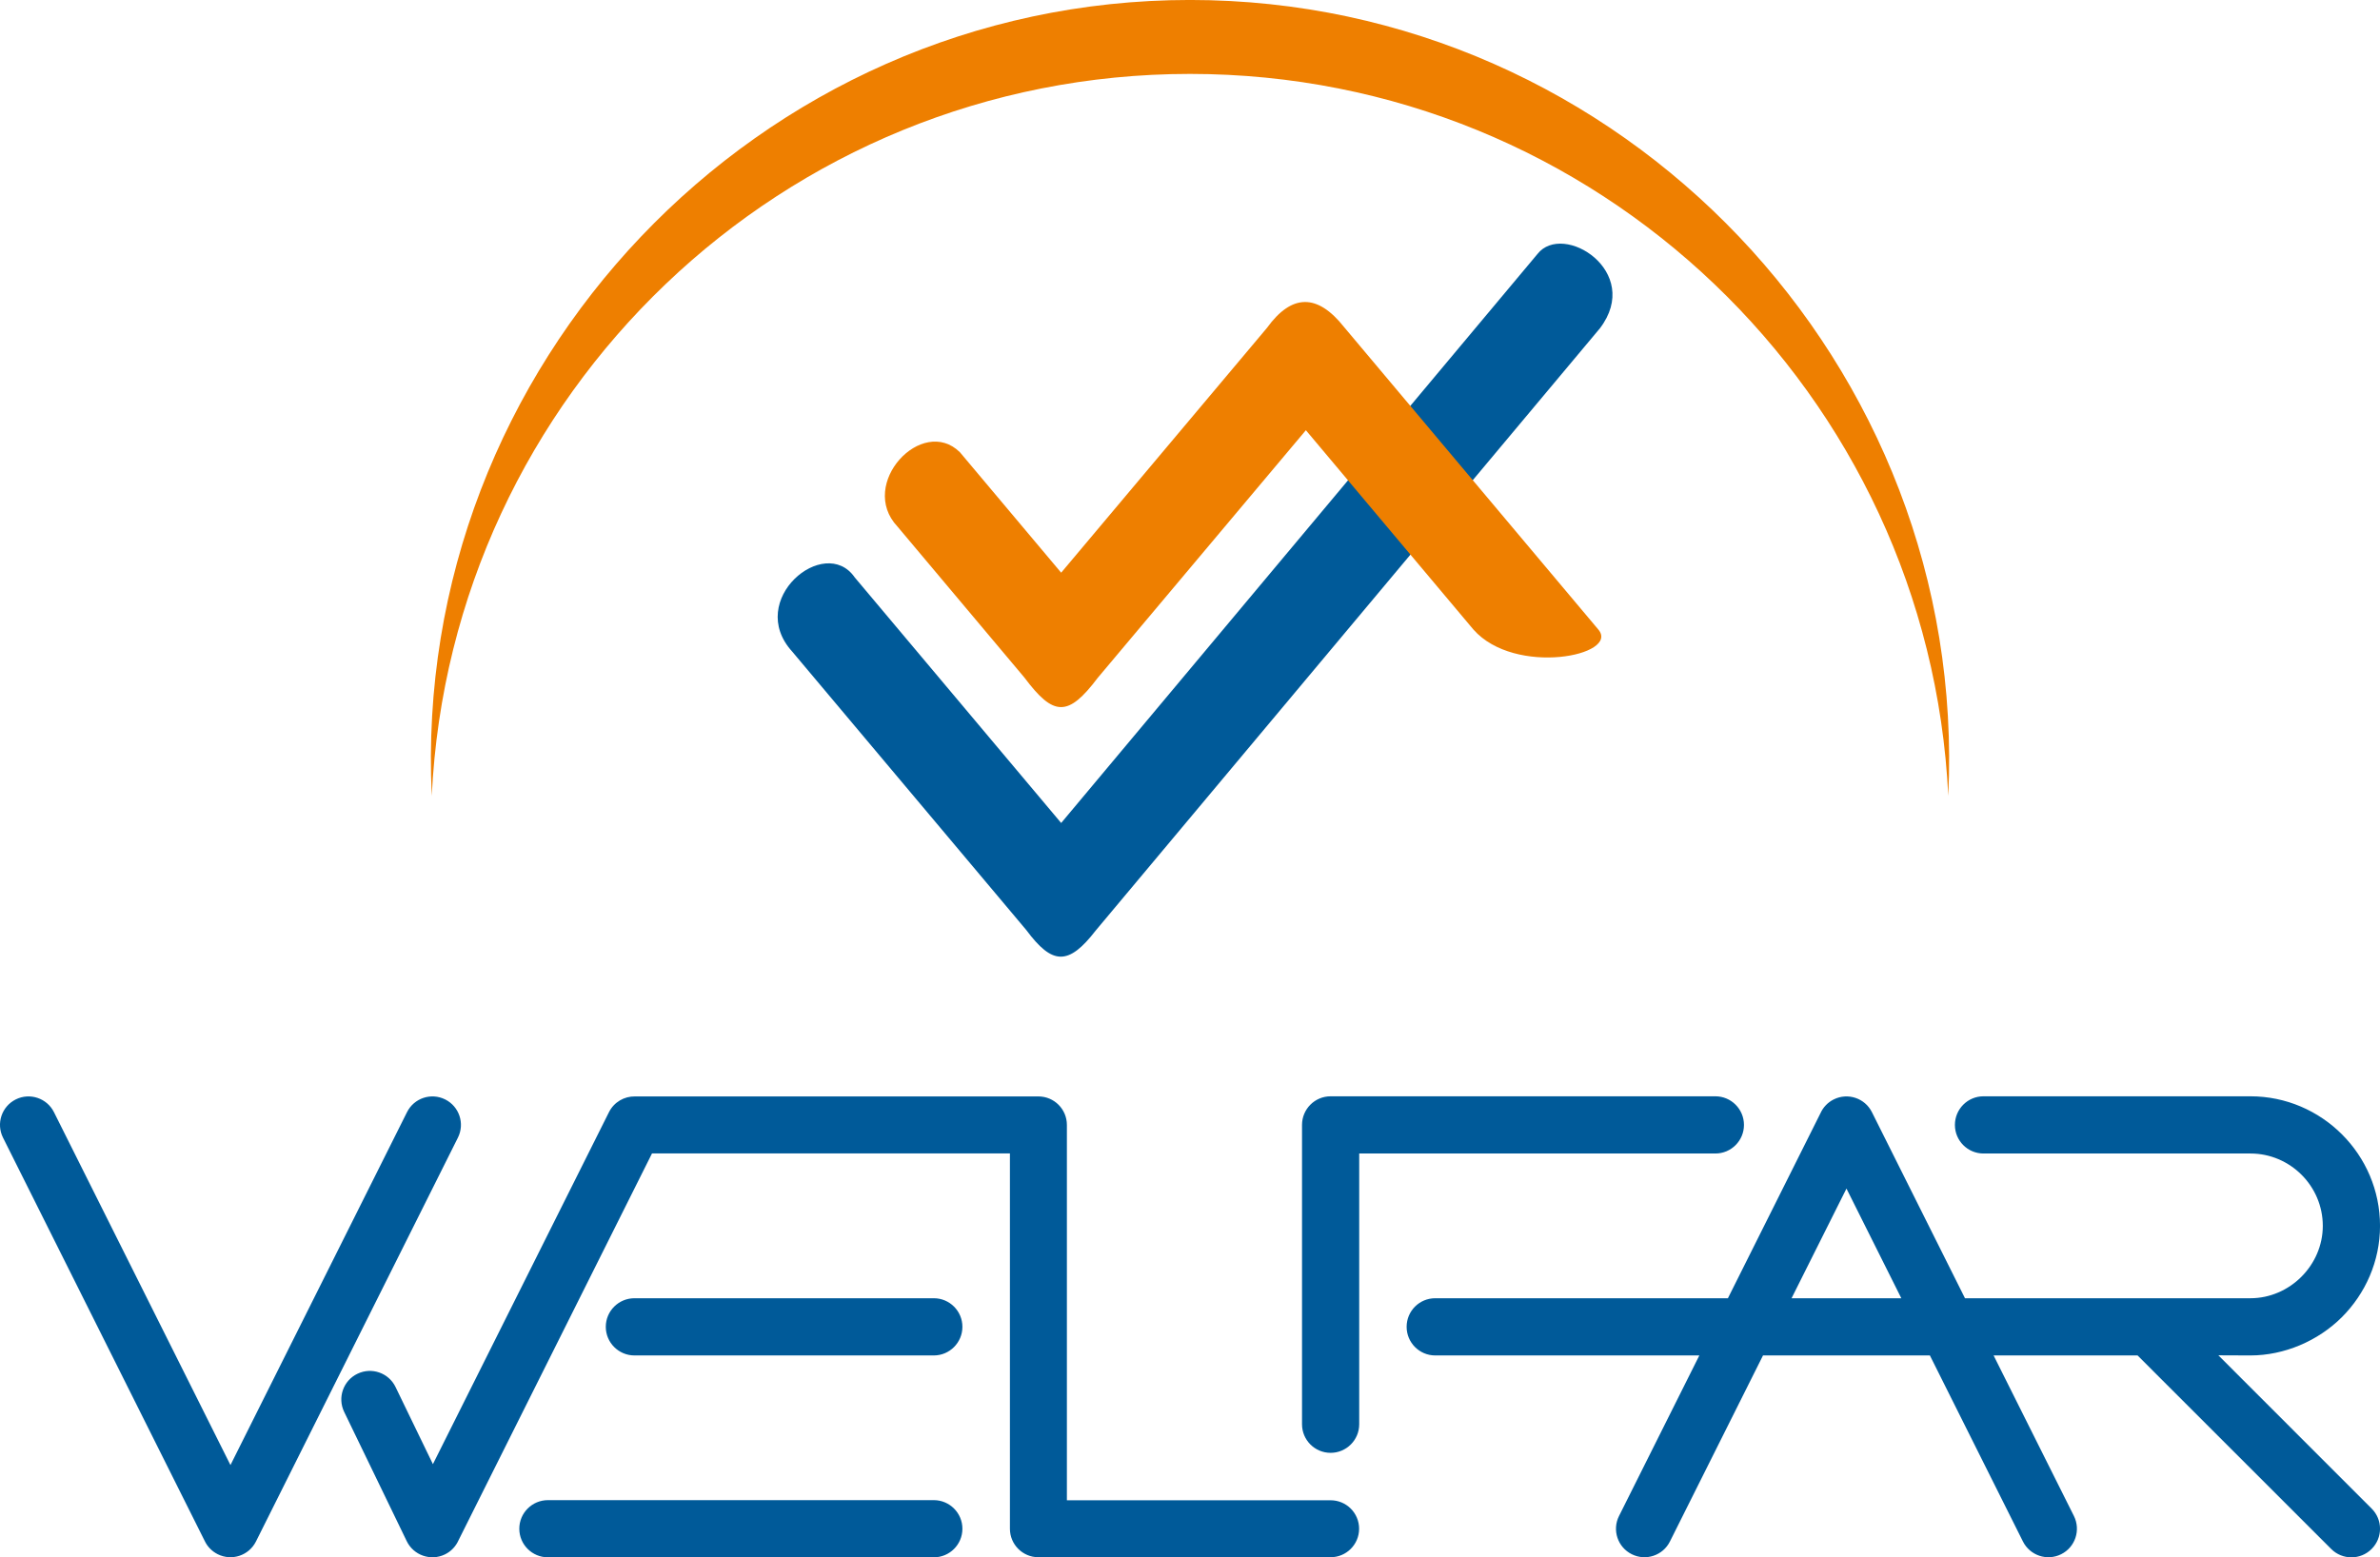 <?xml version="1.0" encoding="UTF-8"?>
<svg xmlns="http://www.w3.org/2000/svg" xmlns:xlink="http://www.w3.org/1999/xlink" width="290.97pt" height="190.45pt" viewBox="0 0 290.97 190.45" version="1.1">
<defs>
<clipPath id="clip1">
  <path d="M 0 134 L 290.969 134 L 290.969 190.449 L 0 190.449 Z M 0 134 "/>
</clipPath>
</defs>
<g id="surface1">
<g clip-path="url(#clip1)" clip-rule="nonzero">
<path style=" stroke:none;fill-rule:nonzero;fill:rgb(0%,35.3%,59.999%);fill-opacity:1;" d="M 42.074 172.66 C 41.238 170.922 41.965 168.836 43.703 168 C 45.434 167.164 47.52 167.887 48.359 169.625 L 52.926 179.055 L 74.449 136.012 C 75.07 134.77 76.332 134.059 77.641 134.086 L 126.949 134.086 C 128.875 134.086 130.434 135.645 130.434 137.57 L 130.434 183.473 L 162.676 183.473 C 164.598 183.473 166.16 185.031 166.16 186.953 C 166.16 188.879 164.598 190.438 162.676 190.438 L 126.949 190.438 C 125.027 190.438 123.469 188.879 123.469 186.953 L 123.469 141.051 L 79.715 141.051 L 56.059 188.363 C 55.73 189.098 55.164 189.723 54.387 190.098 C 52.652 190.934 50.562 190.207 49.723 188.469 Z M 166.172 174.176 C 166.172 176.105 164.605 177.672 162.676 177.672 C 160.742 177.672 159.18 176.105 159.18 174.176 L 159.18 137.57 C 159.18 135.637 160.742 134.07 162.676 134.07 L 209.715 134.07 C 211.645 134.07 213.211 135.637 213.211 137.57 C 213.211 139.5 211.645 141.066 209.715 141.066 L 166.172 141.066 Z M 242.492 141.066 C 240.562 141.066 239 139.5 239 137.57 C 239 135.637 240.562 134.07 242.492 134.07 L 275.125 134.07 C 283.844 134.07 290.973 141.195 290.973 149.914 C 290.973 154.242 289.184 158.203 286.309 161.082 C 283.387 164 279.258 165.762 275.125 165.762 L 271.211 165.746 L 289.945 184.484 C 291.316 185.848 291.316 188.062 289.945 189.43 C 288.582 190.793 286.367 190.793 285.004 189.43 L 261.332 165.762 L 243.73 165.762 L 253.551 185.398 C 254.406 187.117 253.715 189.211 251.992 190.07 C 250.27 190.93 248.18 190.234 247.316 188.512 L 235.941 165.762 L 215.539 165.762 L 204.16 188.512 C 203.305 190.234 201.207 190.93 199.492 190.07 C 197.77 189.211 197.07 187.117 197.934 185.398 L 207.754 165.762 L 175.465 165.762 C 173.531 165.762 171.969 164.191 171.969 162.262 C 171.969 160.328 173.531 158.766 175.465 158.766 L 211.246 158.77 L 222.578 136.109 C 222.895 135.418 223.445 134.82 224.184 134.453 C 225.906 133.594 227.996 134.289 228.855 136.012 L 240.234 158.77 C 259.301 158.777 275.125 158.777 275.125 158.766 C 279.941 158.766 283.977 154.727 283.977 149.914 C 283.977 145.047 279.996 141.066 275.125 141.066 Z M 219.027 158.77 L 232.449 158.77 L 225.742 145.355 Z M 114.164 183.457 C 116.094 183.457 117.66 185.027 117.66 186.953 C 117.66 188.887 116.094 190.449 114.164 190.449 L 66.988 190.449 C 65.055 190.449 63.488 188.887 63.488 186.953 C 63.488 185.027 65.055 183.457 66.988 183.457 Z M 114.164 158.766 C 116.094 158.766 117.66 160.328 117.66 162.262 C 117.66 164.191 116.094 165.762 114.164 165.762 L 77.566 165.762 C 75.633 165.762 74.062 164.191 74.062 162.262 C 74.062 160.328 75.633 158.766 77.566 158.766 Z M 49.758 136.012 C 50.617 134.289 52.707 133.594 54.426 134.453 C 56.148 135.312 56.844 137.406 55.984 139.125 L 31.293 188.512 C 30.43 190.234 28.34 190.93 26.617 190.07 C 25.906 189.711 25.363 189.145 25.043 188.48 L 0.367 139.125 C -0.492 137.406 0.203 135.312 1.926 134.453 C 3.641 133.594 5.738 134.289 6.598 136.012 L 28.176 179.168 "/>
</g>
<path style=" stroke:none;fill-rule:evenodd;fill:rgb(0%,35.3%,59.999%);fill-opacity:1;" d="M 195.602 40.148 C 200.883 33.199 191.086 27.062 187.961 31.066 L 129.734 100.645 L 104.488 70.602 C 100.82 65.324 91.109 73.371 96.852 79.684 L 125.477 113.746 C 128.648 118.008 130.613 118.125 133.961 113.793 "/>
<path style=" stroke:none;fill-rule:evenodd;fill:rgb(93.3%,49.799%,0%);fill-opacity:1;" d="M 145.484 -0.004 C 198.328 -0.004 240.703 44.711 238.188 97.328 C 235.828 48.18 195.223 9.039 145.484 9.039 C 95.75 9.039 55.141 48.18 52.785 97.328 C 50.266 44.711 92.645 -0.004 145.484 -0.004 "/>
<path style=" stroke:none;fill-rule:evenodd;fill:rgb(93.3%,49.799%,0%);fill-opacity:1;" d="M 154.895 40.098 L 129.734 70.035 L 117.355 55.305 C 112.738 50.758 104.836 59.199 109.719 64.391 L 125.234 82.855 C 128.812 87.637 130.57 87.715 134.219 82.879 L 159.652 52.613 L 180.133 76.988 C 185.223 82.754 198.086 80.156 195.406 76.988 L 164.32 39.996 C 161.062 35.883 157.926 35.91 154.895 40.098 "/>
</g>
</svg>
